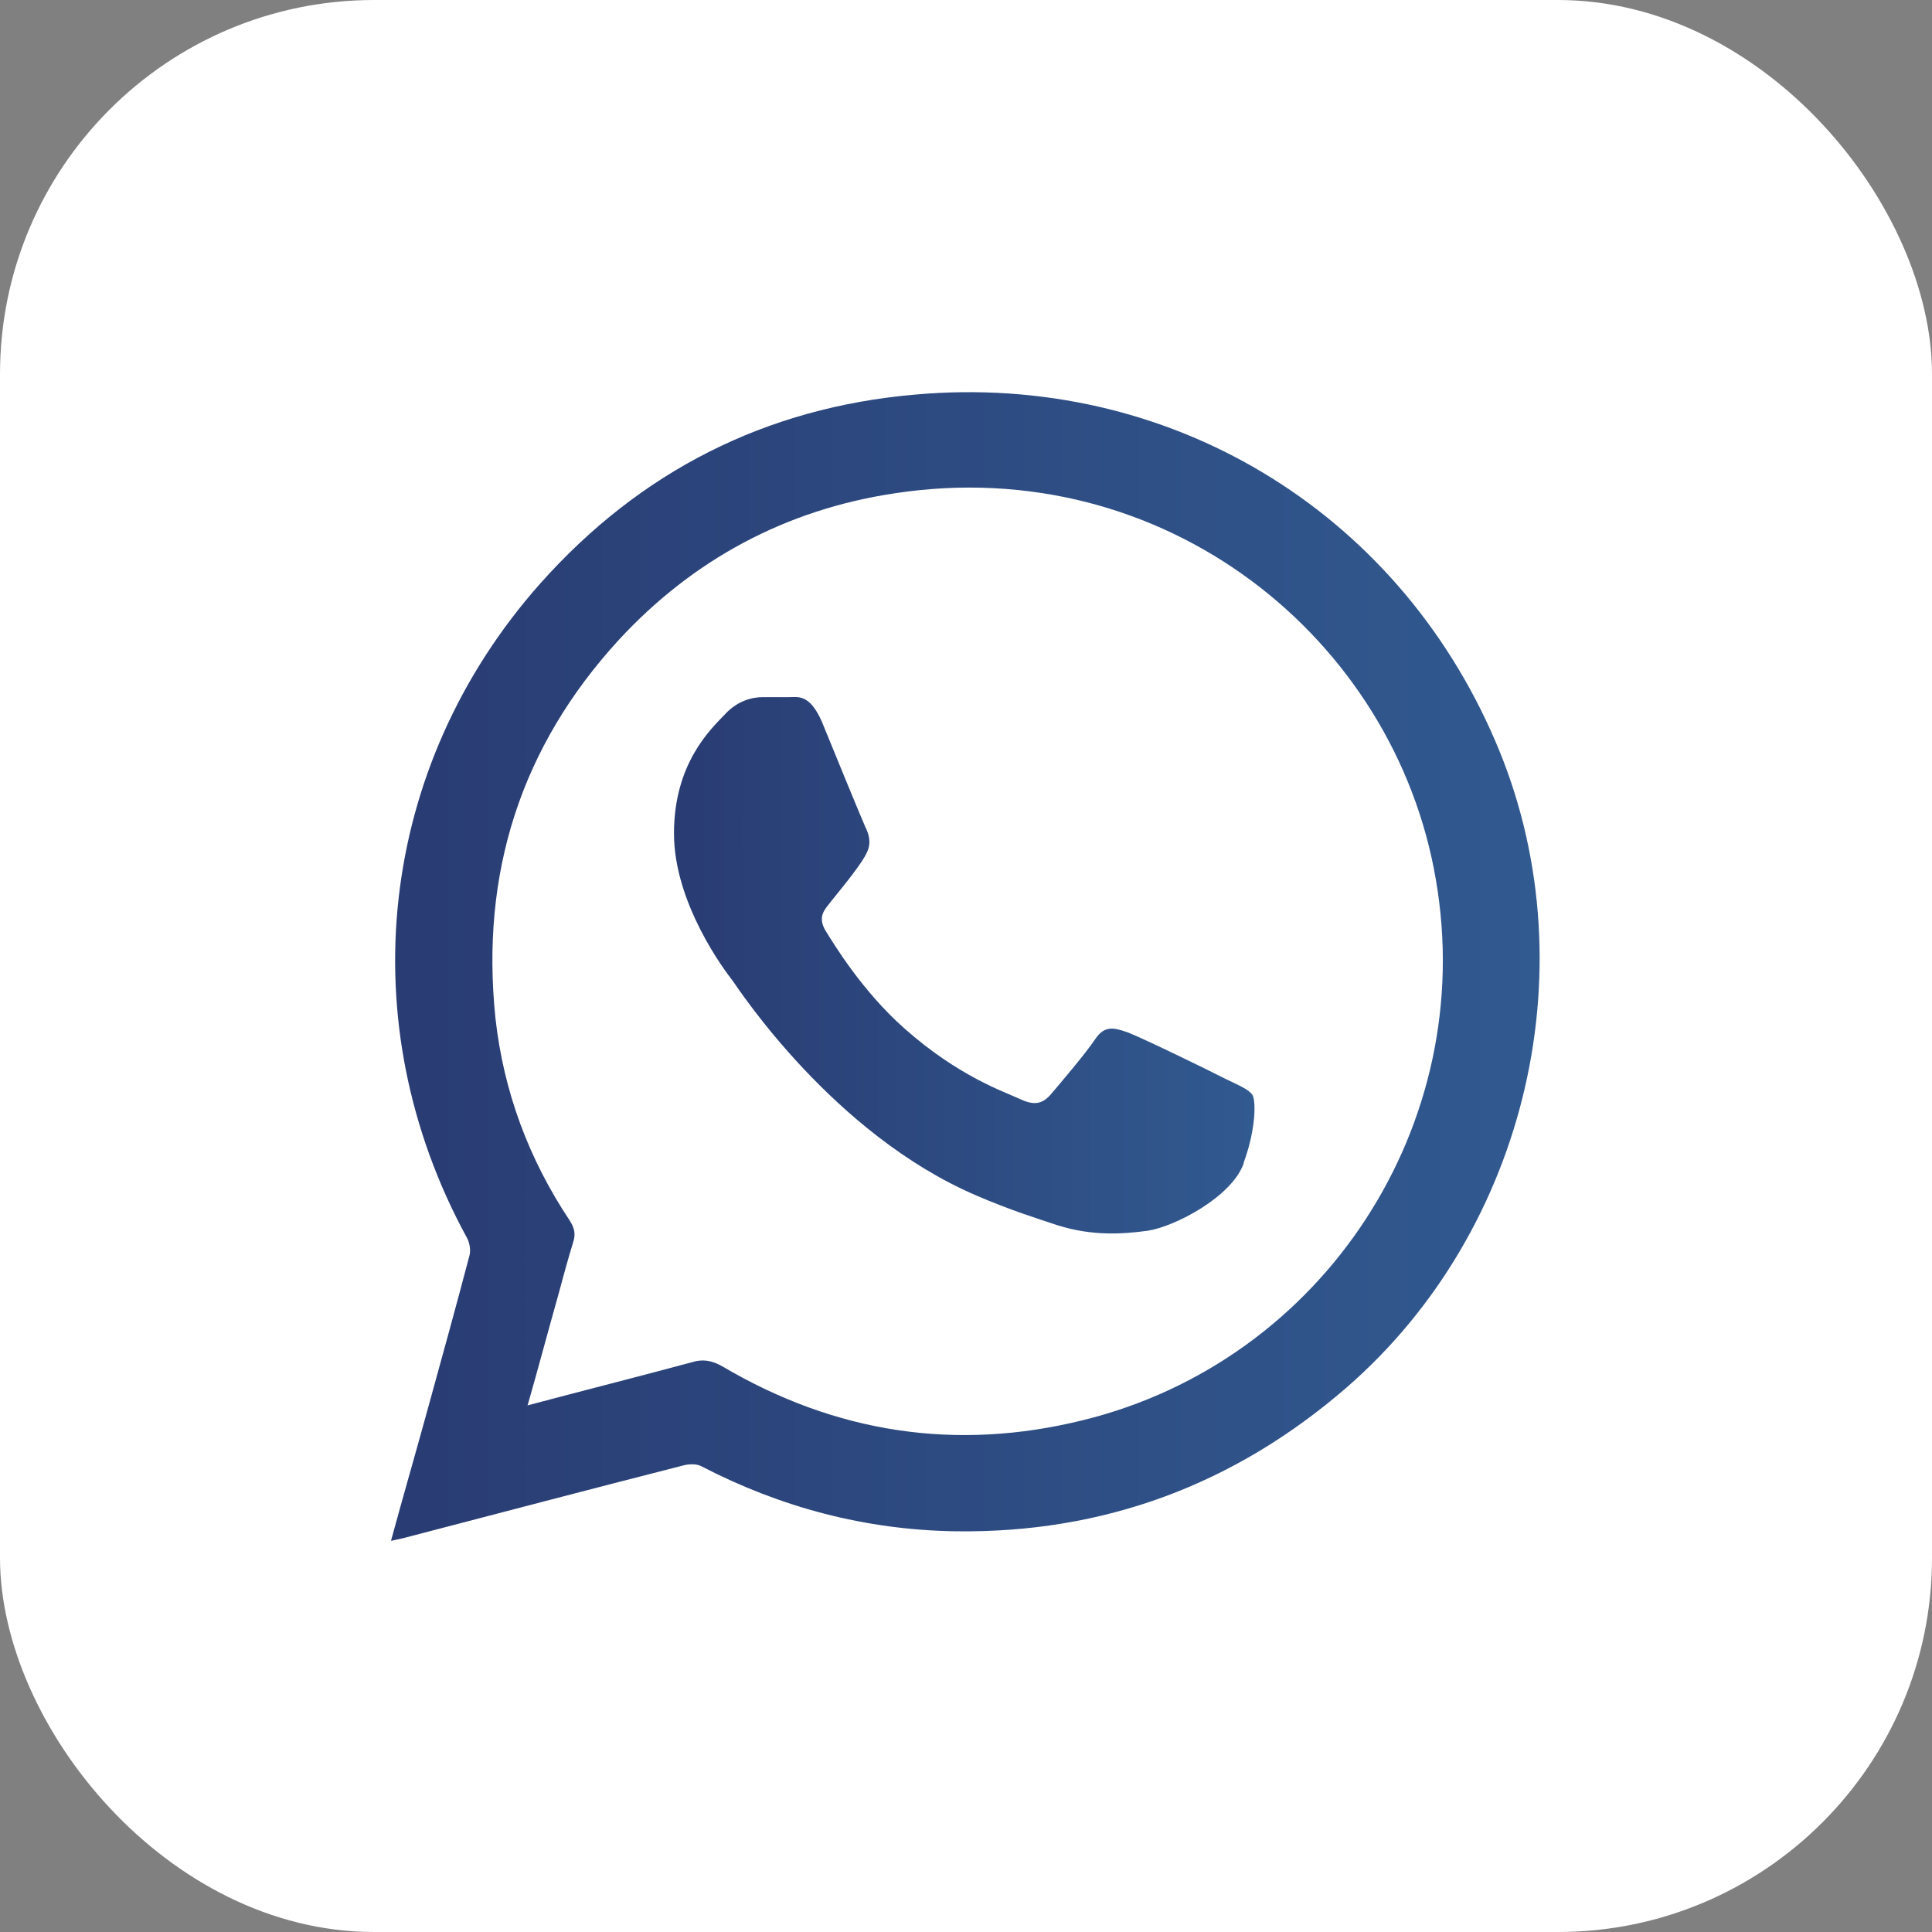<?xml version="1.0" encoding="UTF-8"?>
<svg id="_Слой_1" data-name="Слой 1" xmlns="http://www.w3.org/2000/svg" xmlns:xlink="http://www.w3.org/1999/xlink" viewBox="0 0 28.35 28.35">
  <rect x="0" y="0" width="28.35" height="28.35" fill="#808080" stroke="none"/>
  <defs>
    <style>
      .cls-1 {
        fill: #fff;
      }

      .cls-2 {
        fill: url(#_Безымянный_градиент_7-2);
      }

      .cls-3 {
        fill: url(#_Безымянный_градиент_7);
      }
    </style>
    <linearGradient id="_Безымянный_градиент_7" data-name="Безымянный градиент 7" x1="5.74" y1="14.17" x2="22.6" y2="14.17" gradientUnits="userSpaceOnUse">
      <stop offset="0" stop-color="#293c73"/>
      <stop offset="1" stop-color="#315a90"/>
    </linearGradient>
    <linearGradient id="_Безымянный_градиент_7-2" data-name="Безымянный градиент 7" x1="9.9" y1="14.17" x2="18.41" y2="14.17" xlink:href="#_Безымянный_градиент_7"/>
  </defs>
  <rect class="cls-1" width="28.35" height="28.35" rx="5.49" ry="5.49"/>
  <path class="cls-3" d="M5.74,22.6c.18-.66,.36-1.28,.53-1.9,.21-.76,.42-1.52,.62-2.28,.02-.08,0-.19-.04-.26-1.72-3.15-1.31-6.91,1.08-9.6,1.46-1.64,3.3-2.58,5.5-2.77,3.7-.33,7.05,1.68,8.51,5.08,1.4,3.24,.49,7.17-2.18,9.49-1.65,1.43-3.57,2.14-5.74,2.11-1.32-.02-2.56-.35-3.72-.95-.07-.04-.17-.04-.26-.02-1.37,.35-2.74,.71-4.12,1.07-.05,.01-.09,.02-.18,.04Zm2.01-1.98c.83-.22,1.62-.42,2.4-.63,.16-.05,.29-.03,.45,.06,1.66,.98,3.43,1.25,5.29,.79,3.54-.87,5.8-4.35,5.18-7.93-.6-3.54-3.98-6.28-7.95-5.67-1.59,.24-2.95,.97-4.04,2.15-1.44,1.57-2.03,3.43-1.81,5.55,.12,1.08,.49,2.07,1.09,2.97,.07,.11,.09,.2,.05,.32-.08,.26-.15,.52-.22,.78-.15,.53-.29,1.06-.45,1.62Z"/>
  <path class="cls-2" d="M18.25,17.07c-.17,.49-1.01,.93-1.41,.99-.37,.05-.81,.08-1.32-.08-.3-.1-.69-.22-1.2-.44-2.09-.9-3.47-3.01-3.57-3.15-.11-.14-.86-1.13-.86-2.16s.54-1.53,.74-1.74c.19-.21,.41-.26,.56-.26,.14,0,.27,0,.39,0,.13,0,.3-.05,.48,.36,.17,.42,.59,1.44,.64,1.55,.05,.1,.09,.23,.02,.37-.06,.14-.3,.44-.52,.71-.09,.12-.21,.22-.09,.43,.13,.21,.54,.89,1.16,1.44,.8,.71,1.47,.93,1.68,1.03s.33,.09,.46-.05c.12-.14,.52-.61,.66-.82,.14-.21,.28-.17,.48-.1,.19,.07,1.22,.57,1.43,.68,.21,.1,.35,.16,.4,.24,.05,.09,.05,.5-.13,.99Z"/>
</svg>